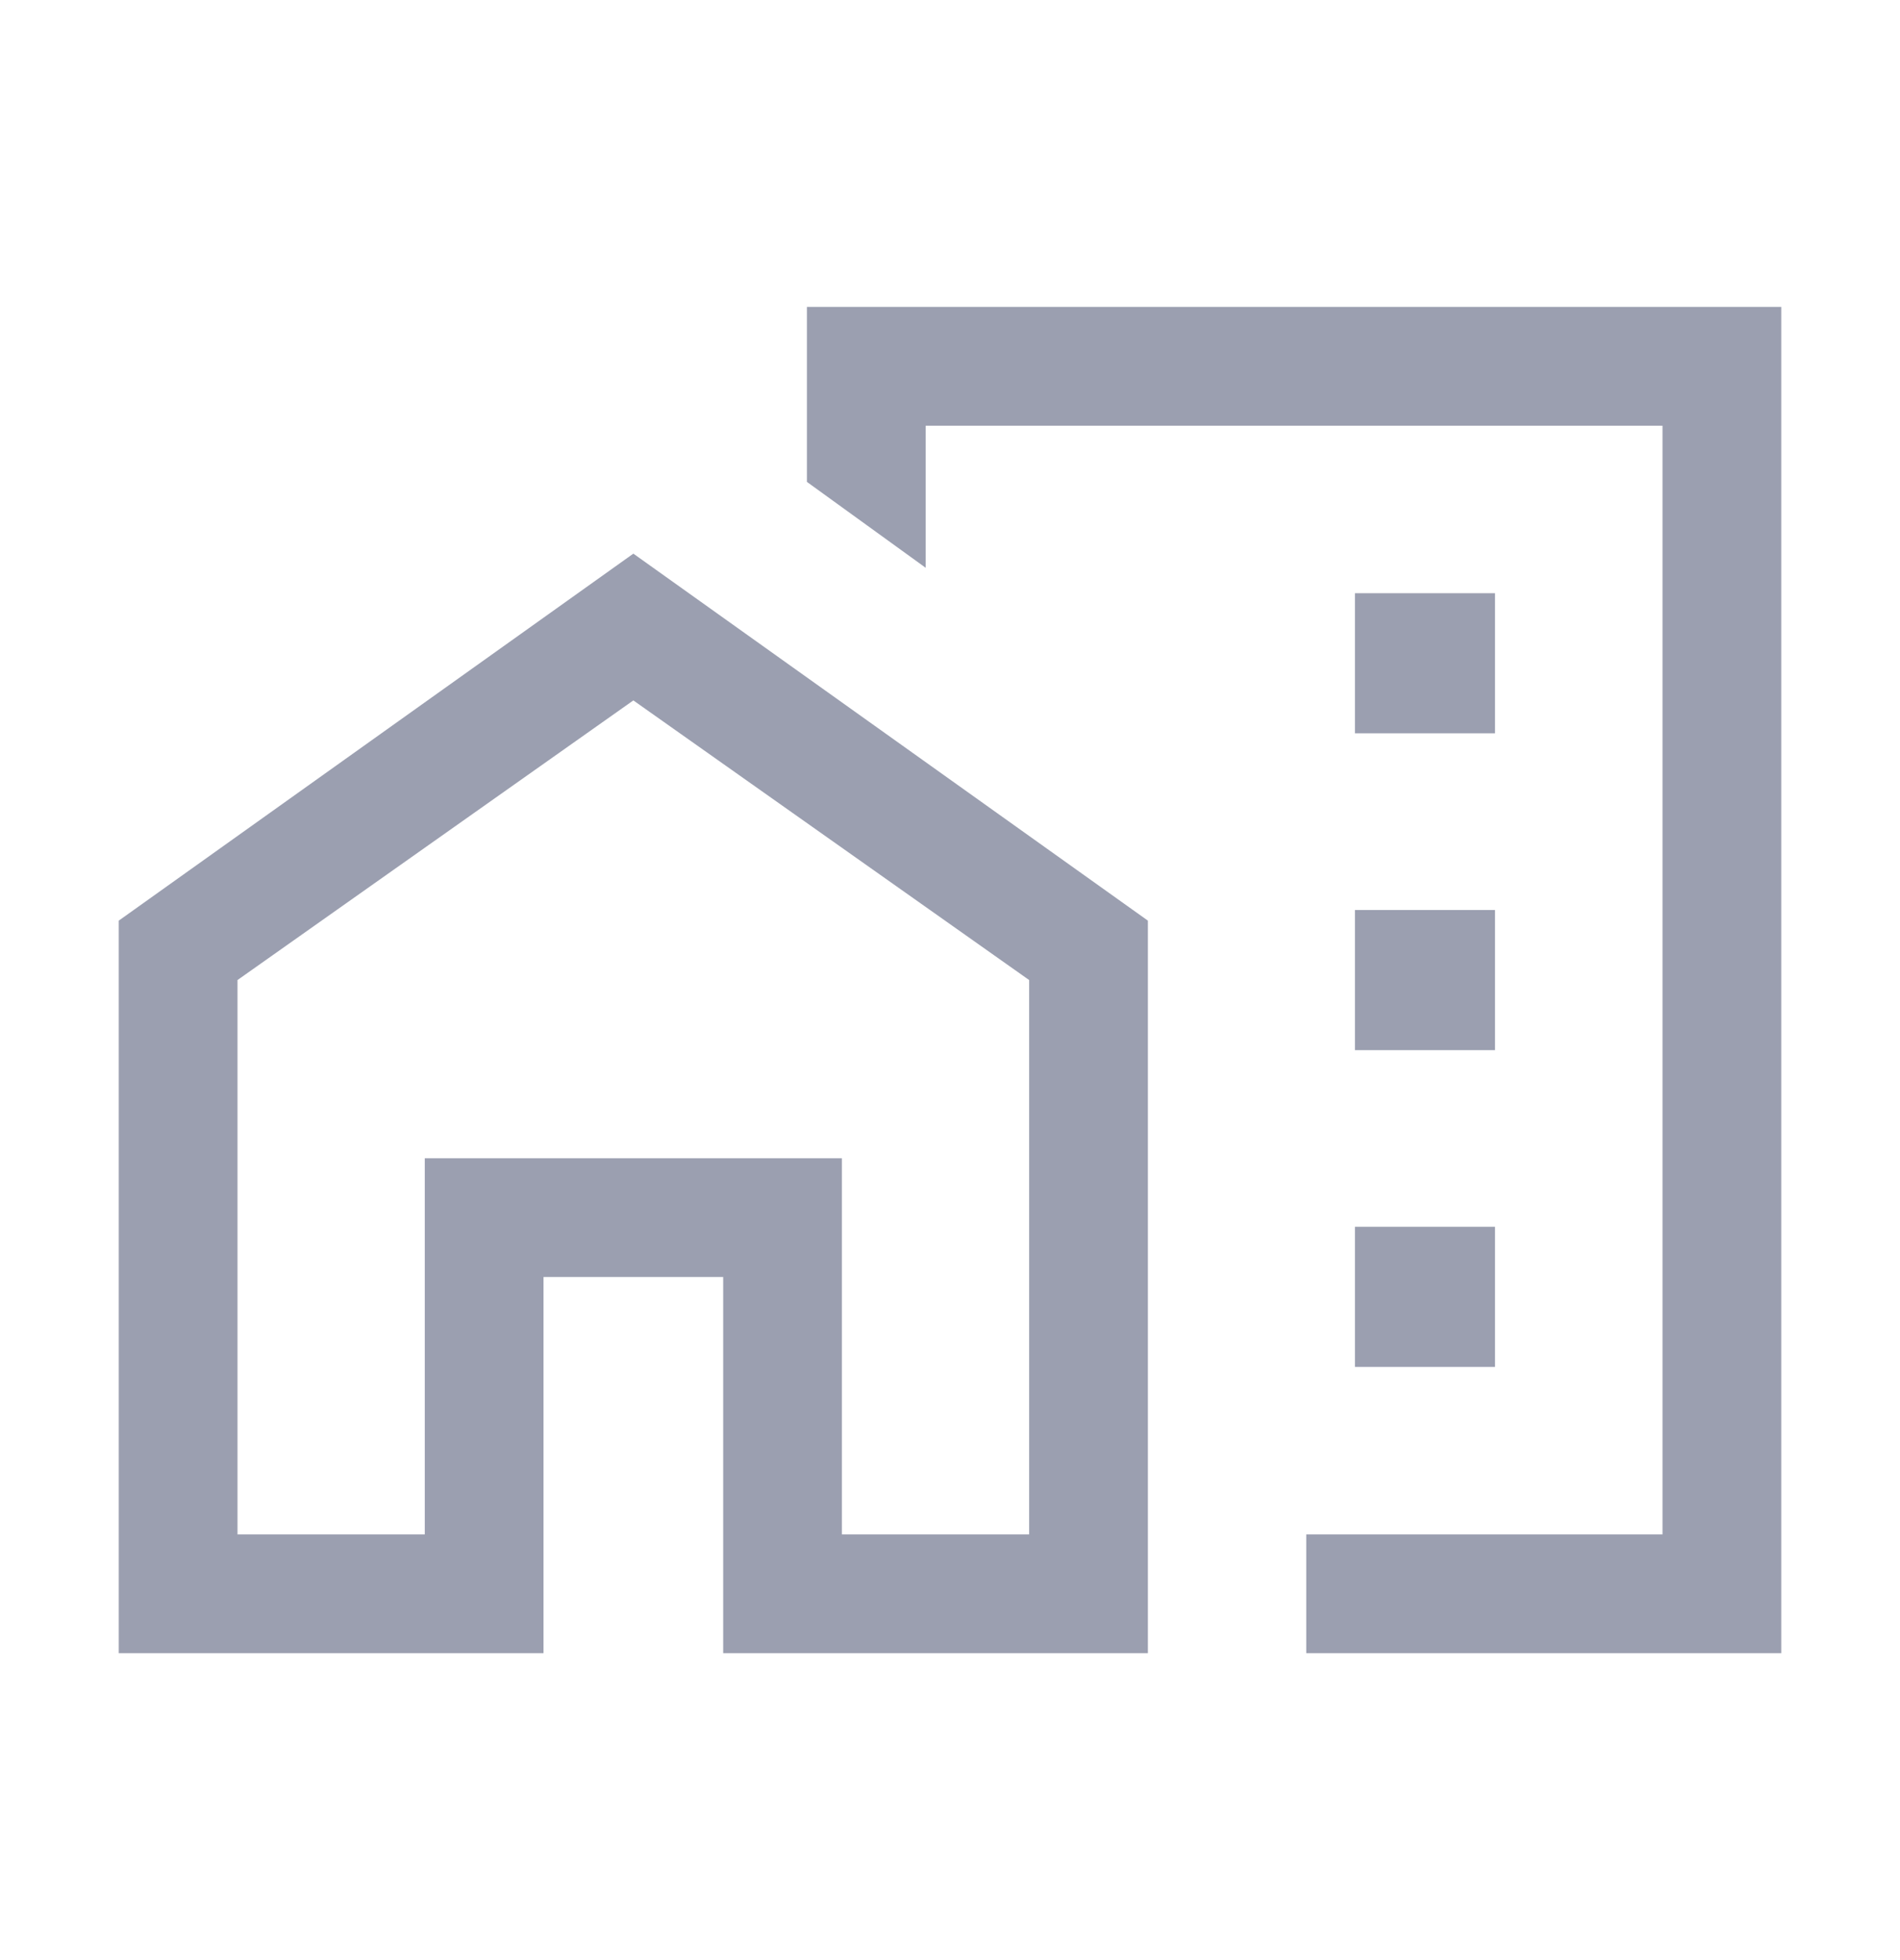 <svg width="32" height="33" viewBox="0 0 32 33" fill="none" xmlns="http://www.w3.org/2000/svg">
<mask id="mask0_13772_141263" style="mask-type:alpha" maskUnits="userSpaceOnUse" x="0" y="0" width="32" height="33">
<rect y="0.5" width="32" height="32" fill="#D9D9D9"/>
</mask>
<g mask="url(#mask0_13772_141263)">
<path d="M22.82 12.346H25.179V9.987H22.82V12.346ZM22.82 17.68H25.179V15.321H22.82V17.68ZM22.82 23.013H25.179V20.654H22.82V23.013ZM22 27.833V25.833H28V7.167H15.59V9.559L13.59 8.113V5.167H30V27.833H22ZM2 27.833V15.5L10.667 9.321L19.333 15.5V27.833H12.18V21.5H9.154V27.833H2ZM4 25.833H7.154V19.5H14.179V25.833H17.333V16.5L10.667 11.792L4 16.5V25.833Z" fill="#9B9FB0"/>
</g>
</svg>
